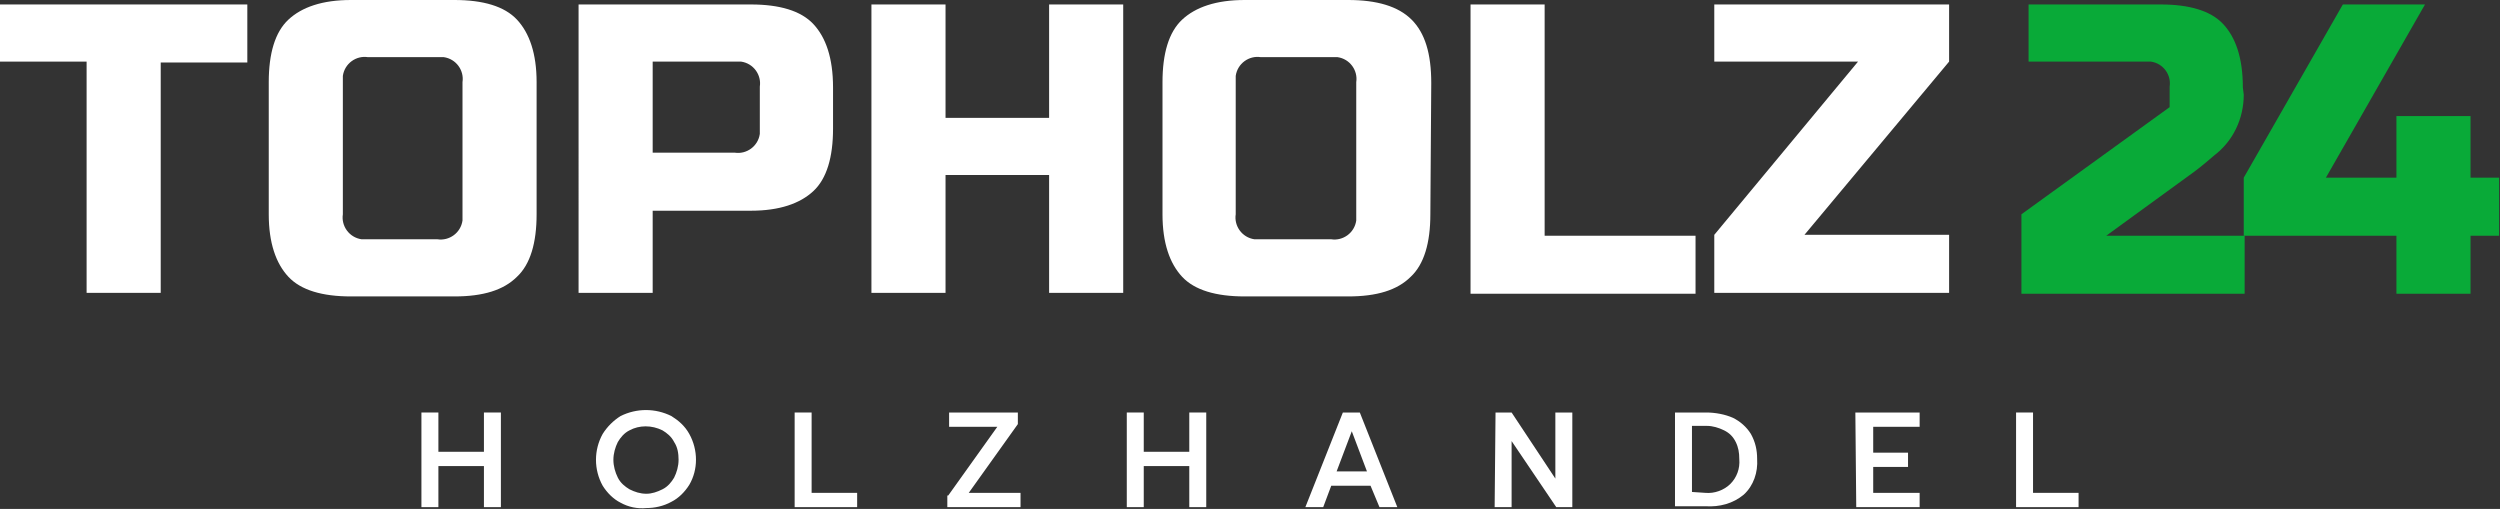 <?xml version="1.0" encoding="UTF-8"?>
<!-- Generator: Adobe Illustrator 26.0.1, SVG Export Plug-In . SVG Version: 6.00 Build 0)  -->
<svg xmlns="http://www.w3.org/2000/svg" xmlns:xlink="http://www.w3.org/1999/xlink" version="1.1" id="Слой_1" x="0px" y="0px" viewBox="0 0 280 57" style="enable-background:new 0 0 280 57;" xml:space="preserve">
<rect x="0" y="0" width="280" height="57" fill="#333333" stroke="none"/>
<style type="text/css">
	.st0{fill:#FFFFFF;}
	.st1{fill:#09AA38;}
</style>
<g id="Слой_2_1_">
	<g id="Logo">
		<g id="Logo_Gr">
			<g id="Underline">
				<path class="st0" d="M18,32.8H9.7V6.9H0V0.5h27.7v6.5H18V32.8z"></path>
				<path class="st0" d="M60.1,24c0,3.2-0.7,5.6-2.2,7c-1.5,1.5-3.8,2.2-7,2.2H39.3c-3.2,0-5.6-0.7-7-2.2c-1.4-1.5-2.2-3.8-2.2-7      V9.2c0-3.2,0.7-5.6,2.2-7c1.5-1.4,3.8-2.2,7-2.2h11.6c3.2,0,5.6,0.7,7,2.2s2.2,3.8,2.2,7V24z M51.8,9.2c0.2-1.3-0.7-2.6-2.1-2.8      c-0.2,0-0.5,0-0.7,0h-7.8c-1.3-0.2-2.6,0.7-2.8,2.1c0,0.2,0,0.5,0,0.7V24c-0.2,1.3,0.7,2.6,2.1,2.8c0.2,0,0.5,0,0.7,0H49      c1.3,0.2,2.6-0.7,2.8-2.1c0-0.2,0-0.5,0-0.7V9.2z"></path>
				<path class="st0" d="M64.7,0.5h19.4c3.2,0,5.6,0.7,7,2.2s2.2,3.8,2.2,7.1v4.6c0,3.2-0.7,5.6-2.2,7c-1.5,1.4-3.8,2.2-7,2.2H73.1      v9.2h-8.3V0.5z M85.1,9.7c0.2-1.3-0.7-2.6-2.1-2.8c-0.2,0-0.5,0-0.7,0h-9.2v10.2h9.2c1.3,0.2,2.6-0.7,2.8-2.1c0-0.2,0-0.5,0-0.7      V9.7z"></path>
				<path class="st0" d="M125.8,32.8h-8.3V19.6h-11.6v13.2h-8.3V0.5h8.3v12.7h11.6V0.5h8.3V32.8z"></path>
				<path class="st0" d="M160.2,24c0,3.2-0.7,5.6-2.2,7c-1.5,1.5-3.8,2.2-7,2.2h-11.6c-3.2,0-5.6-0.7-7-2.2c-1.4-1.5-2.2-3.8-2.2-7      V9.2c0-3.2,0.7-5.6,2.2-7c1.5-1.4,3.8-2.2,7-2.2H151c3.2,0,5.6,0.7,7.1,2.2c1.5,1.5,2.2,3.8,2.2,7.1L160.2,24z M151.9,9.2      c0.2-1.3-0.7-2.6-2.1-2.8c-0.2,0-0.5,0-0.7,0h-7.9c-1.3-0.2-2.6,0.7-2.8,2.1c0,0.2,0,0.5,0,0.7V24c-0.2,1.3,0.7,2.6,2.1,2.8      c0.2,0,0.5,0,0.7,0h7.9c1.3,0.2,2.6-0.7,2.8-2.1c0-0.2,0-0.5,0-0.7V9.2z"></path>
				<path class="st0" d="M173,26.4h16.9v6.5h-25.2V0.5h8.3V26.4z"></path>
				<path class="st0" d="M218.3,6.9l-16.2,19.4h16.2v6.5H192v-6.5l16.1-19.4H192V0.5h26.3V6.9z"></path>
				<path class="st1" d="M251.3,10.6c0,2.7-1.2,5.2-3.3,6.8c-0.7,0.6-1.4,1.2-2.2,1.8l-9.9,7.2h15.5v6.5h-25V24L243,12V9.7      c0.2-1.3-0.7-2.6-2.1-2.8c-0.2,0-0.5,0-0.7,0h-13V0.5H242c3.2,0,5.6,0.7,7,2.2s2.2,3.8,2.2,7.1L251.3,10.6z"></path>
				<path class="st1" d="M268.4,26.4h-17.1v-6.5l11.1-19.4h9.2l-11.1,19.4h7.9V13h8.3v6.9h3.2v6.5h-3.2v6.5h-8.3V26.4z"></path>
			</g>
			<g id="Main">
				<path class="st0" d="M47.2,46.2h1.9v4.4h5.1v-4.4h1.9v10.6h-1.9v-4.6h-5.1v4.6h-1.9V46.2z"></path>
				<path class="st0" d="M69.5,56.3c-0.8-0.4-1.5-1.1-2-1.9c-1-1.8-1-4,0-5.8c0.5-0.8,1.2-1.5,2-2c1.8-0.9,3.9-0.9,5.7,0      c0.8,0.5,1.5,1.1,2,2c1,1.8,1,4,0,5.7c-0.5,0.8-1.2,1.5-2,1.9c-0.9,0.5-1.9,0.7-2.8,0.7C71.4,57,70.4,56.8,69.5,56.3z       M74.2,54.8c0.6-0.3,1-0.8,1.3-1.3c0.3-0.6,0.5-1.3,0.5-2c0-0.7-0.1-1.4-0.5-2c-0.3-0.6-0.8-1-1.3-1.3c-1.2-0.6-2.6-0.6-3.7,0      c-0.6,0.3-1,0.8-1.3,1.3c-0.3,0.6-0.5,1.3-0.5,2c0,0.7,0.2,1.4,0.5,2c0.3,0.6,0.8,1,1.3,1.3c0.6,0.3,1.2,0.5,1.9,0.5      C73,55.3,73.6,55.1,74.2,54.8z"></path>
				<path class="st0" d="M89,46.2h1.9v9H96v1.6h-7L89,46.2z"></path>
				<path class="st0" d="M106.2,55.5l5.5-7.7h-5.4v-1.6h7.7v1.3l-5.5,7.7h5.8v1.6h-8.2V55.5z"></path>
				<path class="st0" d="M126.2,46.2h1.9v4.4h5.1v-4.4h1.9v10.6h-1.9v-4.6h-5.1v4.6h-1.9V46.2z"></path>
				<path class="st0" d="M150.4,46.2h1.9l4.2,10.6h-2l-1-2.4h-4.4l-0.9,2.4h-2L150.4,46.2z M153.1,52.8l-1.7-4.5l-1.7,4.5H153.1z"></path>
				<path class="st0" d="M167.5,46.2h1.8l4.9,7.4v-7.4h1.9v10.6h-1.8l-5-7.4v7.4h-1.9L167.5,46.2z"></path>
				<path class="st0" d="M187.6,46.2h3.5c1,0,2.1,0.2,3,0.6c0.8,0.4,1.5,1,2,1.8c0.5,0.9,0.7,1.8,0.7,2.8c0.1,1.5-0.4,3-1.5,4      c-1.2,1-2.7,1.4-4.3,1.3h-3.4V46.2z M191,55.2c1,0.1,2.1-0.3,2.8-1c0.7-0.7,1.1-1.7,1-2.8c0-0.7-0.1-1.3-0.4-1.9      c-0.3-0.6-0.7-1-1.3-1.3c-0.6-0.3-1.3-0.5-1.9-0.5h-1.7v7.4L191,55.2z"></path>
				<path class="st0" d="M207.8,46.2h7.2v1.6h-5.2v2.9h3.9v1.6h-3.9v2.9h5.2v1.6h-7.1L207.8,46.2z"></path>
				<path class="st0" d="M225.8,46.2h1.9v9h5.1v1.6h-7V46.2z"></path>
			</g>
		</g>
	</g>
</g>
</svg>
